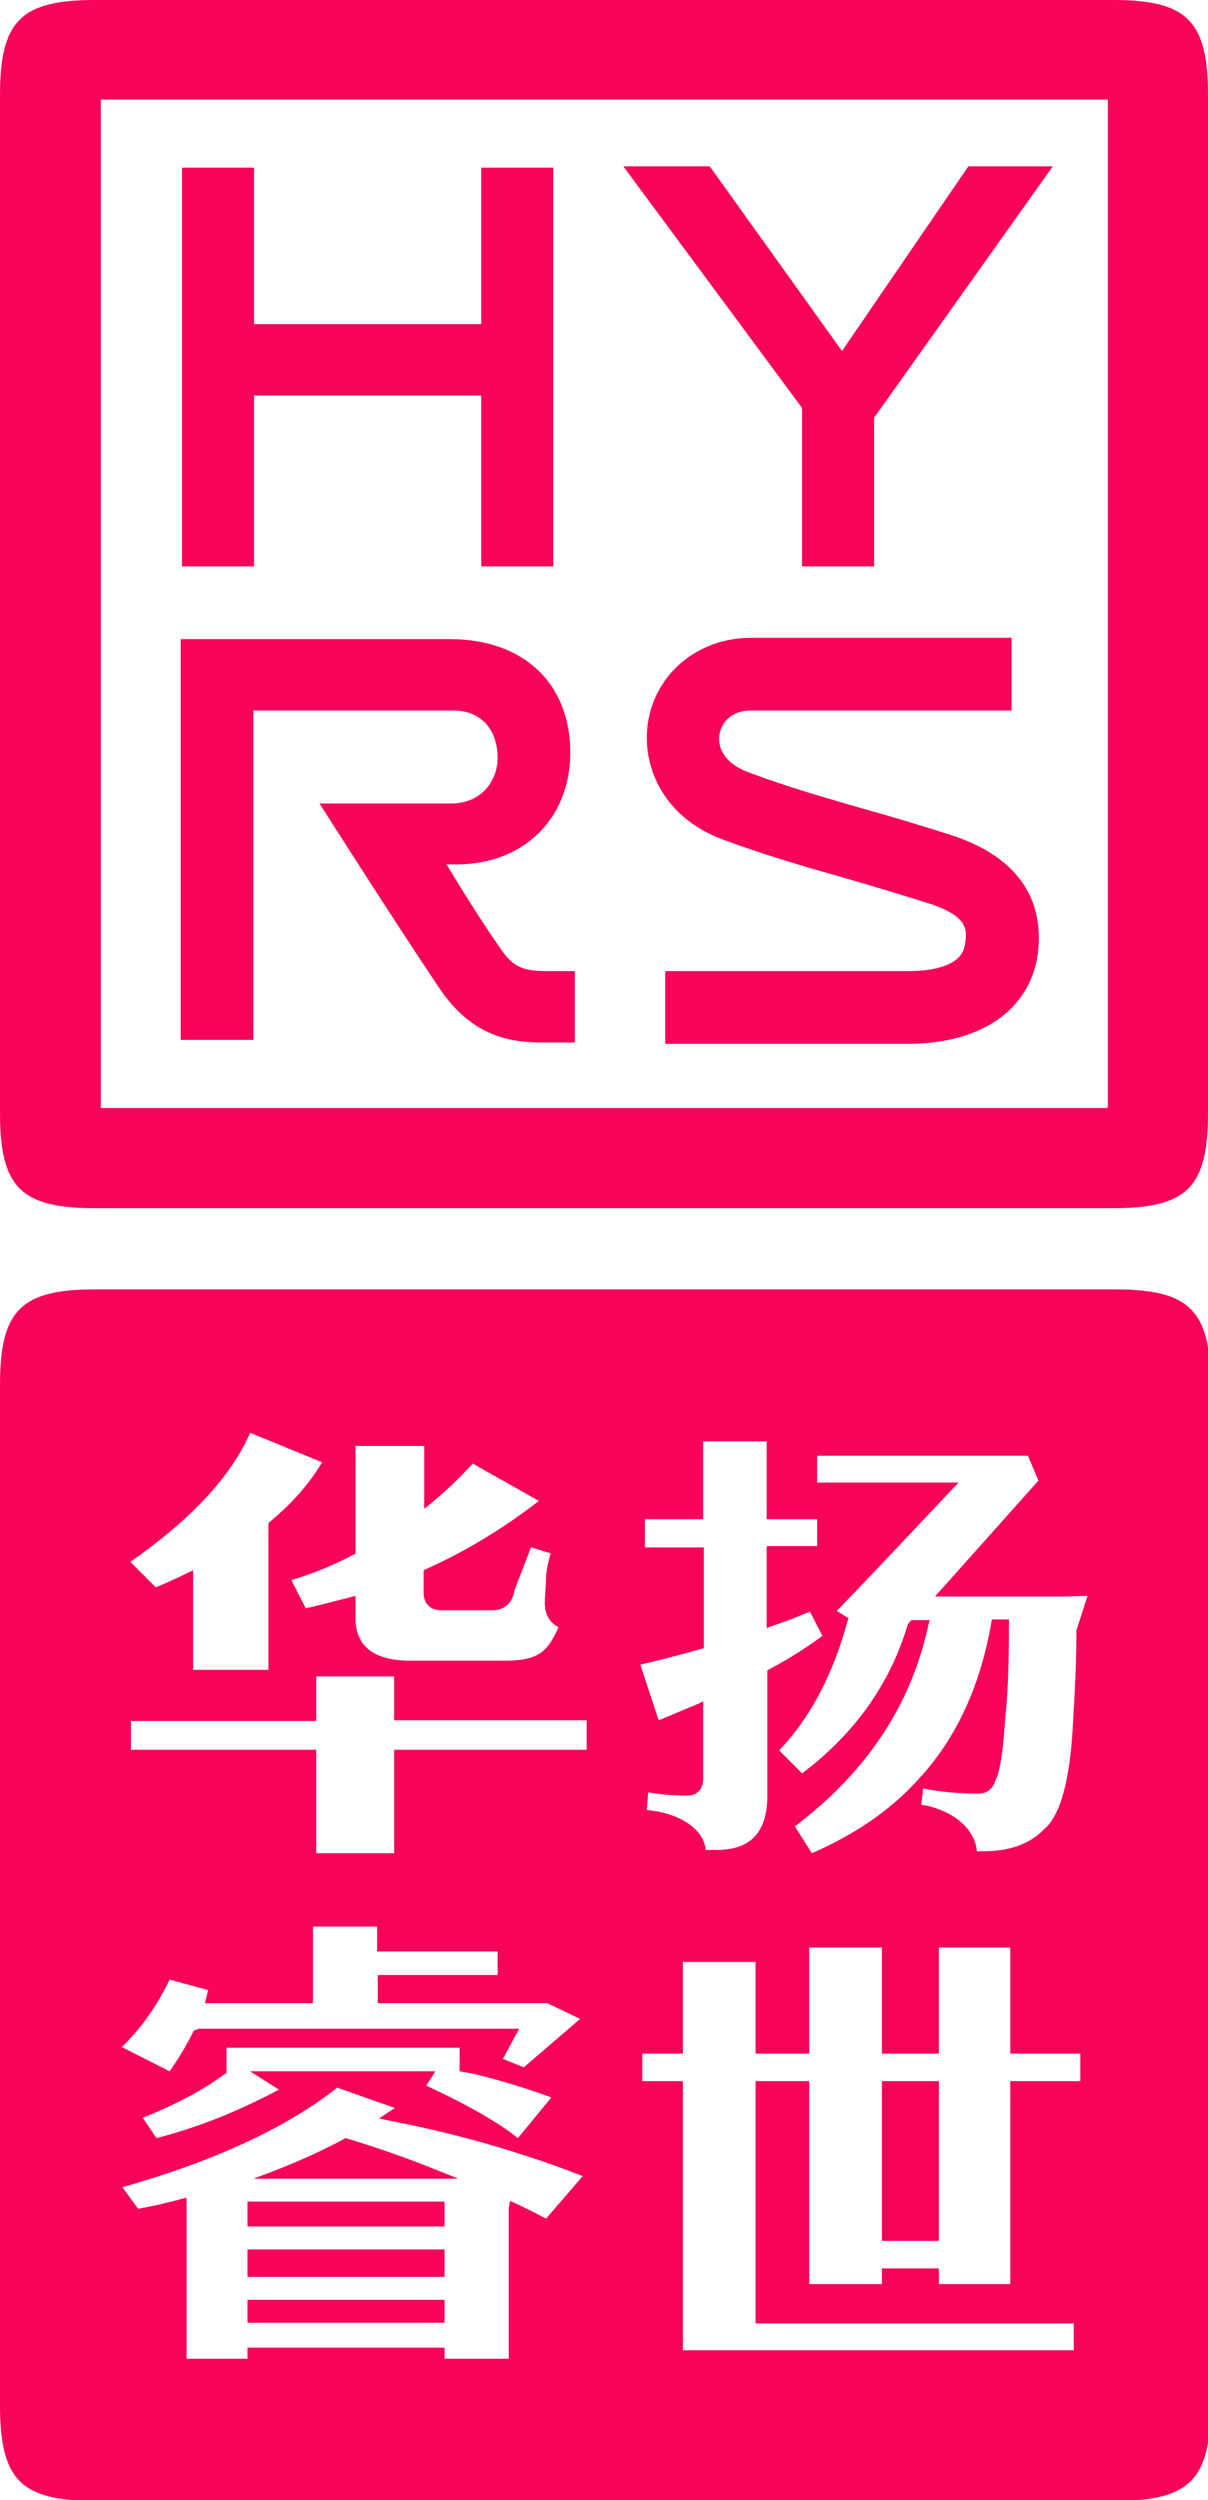 <?xml version="1.0" encoding="utf-8"?>
<!-- Generator: Adobe Illustrator 19.0.0, SVG Export Plug-In . SVG Version: 6.00 Build 0)  -->
<svg version="1.1" id="图层_1" xmlns="http://www.w3.org/2000/svg" xmlns:xlink="http://www.w3.org/1999/xlink" x="0px" y="0px"
	 viewBox="0 0 184.5 381.8" style="enable-background:new 0 0 184.5 381.8;" xml:space="preserve">
<style type="text/css">
	.st0{clip-path:url(#SVGID_1_);fill:#f8035c;}
	.st1{clip-path:url(#SVGID_1_);fill:#f8035c;}
</style>
<g id="XMLID_25_">
	<defs>
		<rect id="SVGID_3_" width="184.9" height="381.8"/>
	</defs>
	<clipPath id="SVGID_1_">
		<use xlink:href="#SVGID_3_"  style="overflow:visible;"/>
	</clipPath>
	<path id="XMLID_46_" class="st0" d="M170,184.5H14.5C3.2,184.5,0,181.3,0,170V14.5C0,3.2,3.2,0,14.5,0H170
		c11.3,0,14.5,3.2,14.5,14.5V170C184.5,181.3,181.3,184.5,170,184.5 M15.4,15.2v8.1v137.8v8.1h153.8v-8.1V23.3v-8.1H15.4z"/>
	<path id="XMLID_19_" class="st0" d="M85,148.3c-4.2,0-6.2,0.1-8.6-3.5c-3-4.3-5.9-9-8.2-12.8h1.5c10.3,0,17.4-7,17.4-17.1
		c0-10.4-7-17.3-18.4-17.3h-30h-9.4h-1.7v61.2l11.1,0v-50.3h30.5c4.3,0,6.8,2.9,6.8,7.3c0,2.8-1.9,6.9-7.2,6.9h-20
		c0,0,11.5,18.1,18.3,28.2c5,7.4,10.8,8.3,15.8,8.3h4.9v-10.9H85z"/>
	<polygon id="XMLID_18_" class="st0" points="73.5,49.5 38.8,49.5 38.8,25.6 27.8,25.6 27.8,86.5 38.8,86.5 38.8,60.4 73.5,60.4 
		73.5,86.5 84.5,86.5 84.5,25.6 73.5,25.6 	"/>
	<polygon id="XMLID_17_" class="st1" points="147.9,25.4 128.6,53.6 108.4,25.4 95.2,25.4 122.5,62.3 122.5,86.5 133.5,86.5 
		133.5,63.8 160.8,25.4 	"/>
	<path id="XMLID_16_" class="st1" d="M138.6,159.4h-37v-11.1h37c3.1,0,8.4-0.5,8.8-4.2c0.3-2,0.6-4.2-5.7-6.2
		c-4.8-1.5-9.1-2.8-13.3-4c-6-1.7-11.8-3.4-18-5.7c-9.4-3.5-12.5-11.6-11.4-18.1c1.3-7.5,7.8-12.7,15.7-12.7h39.8v11.1h-39.8
		c-3.1,0-4.5,1.9-4.8,3.6c-0.4,2.5,1.2,4.6,4.3,5.8c5.9,2.2,11.4,3.8,17.3,5.5c4.3,1.2,8.7,2.5,13.7,4.1c12.4,4,14.1,12.1,13.3,18.2
		C157.3,154.2,149.9,159.4,138.6,159.4"/>
	<path id="XMLID_15_" class="st0" d="M53.1,326.6l-0.3-0.1l-0.2,0.1c-3.3,1.8-6.9,3.4-10.7,4.9l-3.2,1.2h31.3l-3-1.2
		C62.8,329.8,58.1,328.1,53.1,326.6"/>
	<rect id="XMLID_14_" x="37.8" y="336.2" class="st0" width="30.1" height="3.8"/>
	<rect id="XMLID_13_" x="37.8" y="343.5" class="st0" width="30.1" height="4.2"/>
	<rect id="XMLID_12_" x="37.8" y="351.2" class="st0" width="30.1" height="3.5"/>
	<rect id="XMLID_11_" x="134.7" y="317.8" class="st0" width="8.7" height="24.4"/>
	<path id="XMLID_26_" class="st0" d="M170.3,196.9H14.5C3.2,196.9,0,200.1,0,211.5v155.8c0,11.4,3.2,14.6,14.5,14.6h155.8
		c11.4,0,14.6-3.2,14.6-14.6V211.5C184.9,200.1,181.7,196.9,170.3,196.9 M54.3,237.3v-16.5h10.5v9.6l1-0.8c2.2-1.8,4.4-3.9,6.4-6.1
		l10.1,5.7c-5.4,4.2-11.2,7.7-17.2,10.4l-0.4,0.2v3.4c0,1.6,0.9,2.6,2.5,2.7h8c1.3,0,3-0.6,3.4-3.1l2.5-6.5l3,0.9
		c-0.4,1.4-0.7,2.7-0.7,4c0,0.7-0.1,1.3-0.1,1.9c-0.2,2.1-0.3,4.1,2,5.4c-1.6,3.5-2.8,5.1-8.2,5.1H62.8c-5.5,0-8.3-2-8.5-6.1v-3.8
		l-0.8,0.2c-2.3,0.6-4.6,1.2-6.8,1.7l-2.2-4.3c3.3-1,6.5-2.3,9.5-3.9L54.3,237.3z M38.2,218.8l11,4.5c-1.9,3.2-4.6,6.3-8,9.1
		l-0.2,0.2v22.4H29.5v-15.2l-0.9,0.4c-1.5,0.8-3.2,1.5-4.8,2.2l-3.9-3.9C29.1,232.1,35.3,225.5,38.2,218.8 M25.9,302.3l5.9,1.6
		c-0.1,0.4-0.2,0.8-0.3,1.2l-0.2,0.8h16.5v-11.7h9.8v3.8h14.7H76v3.6H57.7v4.3h25.9l5,2.4l-8.6,7.4l-3.2-1.3l2.5-4.6H30.4l-0.8,0.3
		c-1,2-2.2,4.1-3.7,6.2l-7.3-3.7C21.7,309.6,24.1,306.1,25.9,302.3 M38.2,316.3l4.4,2.8c-6.2,3.3-12.4,5.8-18.7,7.4l-2.1-3.1
		c5-2,9.2-4.2,12.4-6.6l0.4-0.2v-3.9h35.6v3.6l2.2,0.4c4.5,1.1,8.6,2.4,11.8,3.6l-5.1,6.2c-3-2.4-7.7-5.1-14-8l1.4-2.2H38.2z
		 M83.4,338.8c-1.5-0.8-3.1-1.6-4.8-2.4l-0.7-0.3l-0.2,1.1l0,23h-9.8v-1.7H37.8v1.7h-9.3v-24.6l-0.8,0.2c-2.2,0.6-4.4,1.1-6.6,1.5
		l-2.4-3.3c14.1-4,25.1-9.1,32.8-15.2l8.8,3.1c-0.4,0.3-0.8,0.5-1.2,0.8l-1.2,0.8l1.4,0.3c6.8,1.3,13.1,2.9,18.8,4.7h0l0.9,0.3
		c3.6,1.1,6.9,2.3,10,3.5L83.4,338.8z M89.6,267.2H60.2v15.8H48.3v-15.8H20v-4.4h28.3V256h11.9v6.7h18.2h11.2V267.2z M98.5,236.1
		V232h8.9v-11.9h9.7V232h7.7v4.1h-7.7v12.5l0.8-0.3c2.2-0.7,4.1-1.5,5.8-2.2l1.9,3.7c-2.1,1.6-4.9,3.4-8.1,5.1l-0.3,0.2v19
		c0,5.7-2.5,8.4-7.8,8.4h-1.6c-0.4-3.6-4.6-5.7-9-6.1l0.2-2.7c2.2,0.4,4.3,0.5,6,0.5c1.5,0,2.4-1,2.4-2.6v-11.8l-0.8,0.4
		c-2,0.8-4,1.7-6,2.5l-2.8-8.5c2.6-0.6,5.8-1.4,9.3-2.4l0.4-0.1v-15.4H98.5z M165,317.8h-10.7v31h-10.9v-2.4h-8.7v2.4h-11.1v-31
		h-8.2v37H164v4.1h-59.7v-41.1h-6.2v-4.2h6.2v-14h11.1v14h8.2v-16.2h11.1v16.2h8.7v-16.2h10.9v16.2H165V317.8z M164.4,249v0.2
		c0,4.2-0.2,8.7-0.5,13.5c-0.4,8.9-1.9,14.5-4.4,16.6c-2.2,2.3-5.3,3.4-9.3,3.4h-1c-0.4-4.4-5.3-6.7-8.5-7.1l0.3-2.5l0.4,0.1
		c2.2,0.4,4.9,0.7,8,0.7c1,0,2.2-0.4,2.7-2.2c0.4-0.7,1-2.6,1.5-10.1c0.4-3.5,0.5-9,0.5-13.7v-0.6h-2.6l-0.1,0.5
		c-1.6,9.3-5.1,17.1-10.4,23.1l-1,1.1c-4.2,4.6-9.6,8.2-16,11l-2.6-4.1c11-8.3,17.8-18.6,20.4-30.8l0.2-0.7h-2.8l-0.2,0.2
		c-0.2,0.2-0.3,0.4-0.4,0.6c-2.7,9-8.1,16.6-16.1,22.6l-3.5-3.5c4.7-4.9,8.2-11.5,10.4-19.6l0.2-0.6l-1.8-1.1
		c4.4-4.5,18.6-19.6,18.6-19.6h-21.6v-4.1H157l1.6,3.8l-15.8,17.7h20l3.3-0.1L164.4,249z"/>
</g>
</svg>
